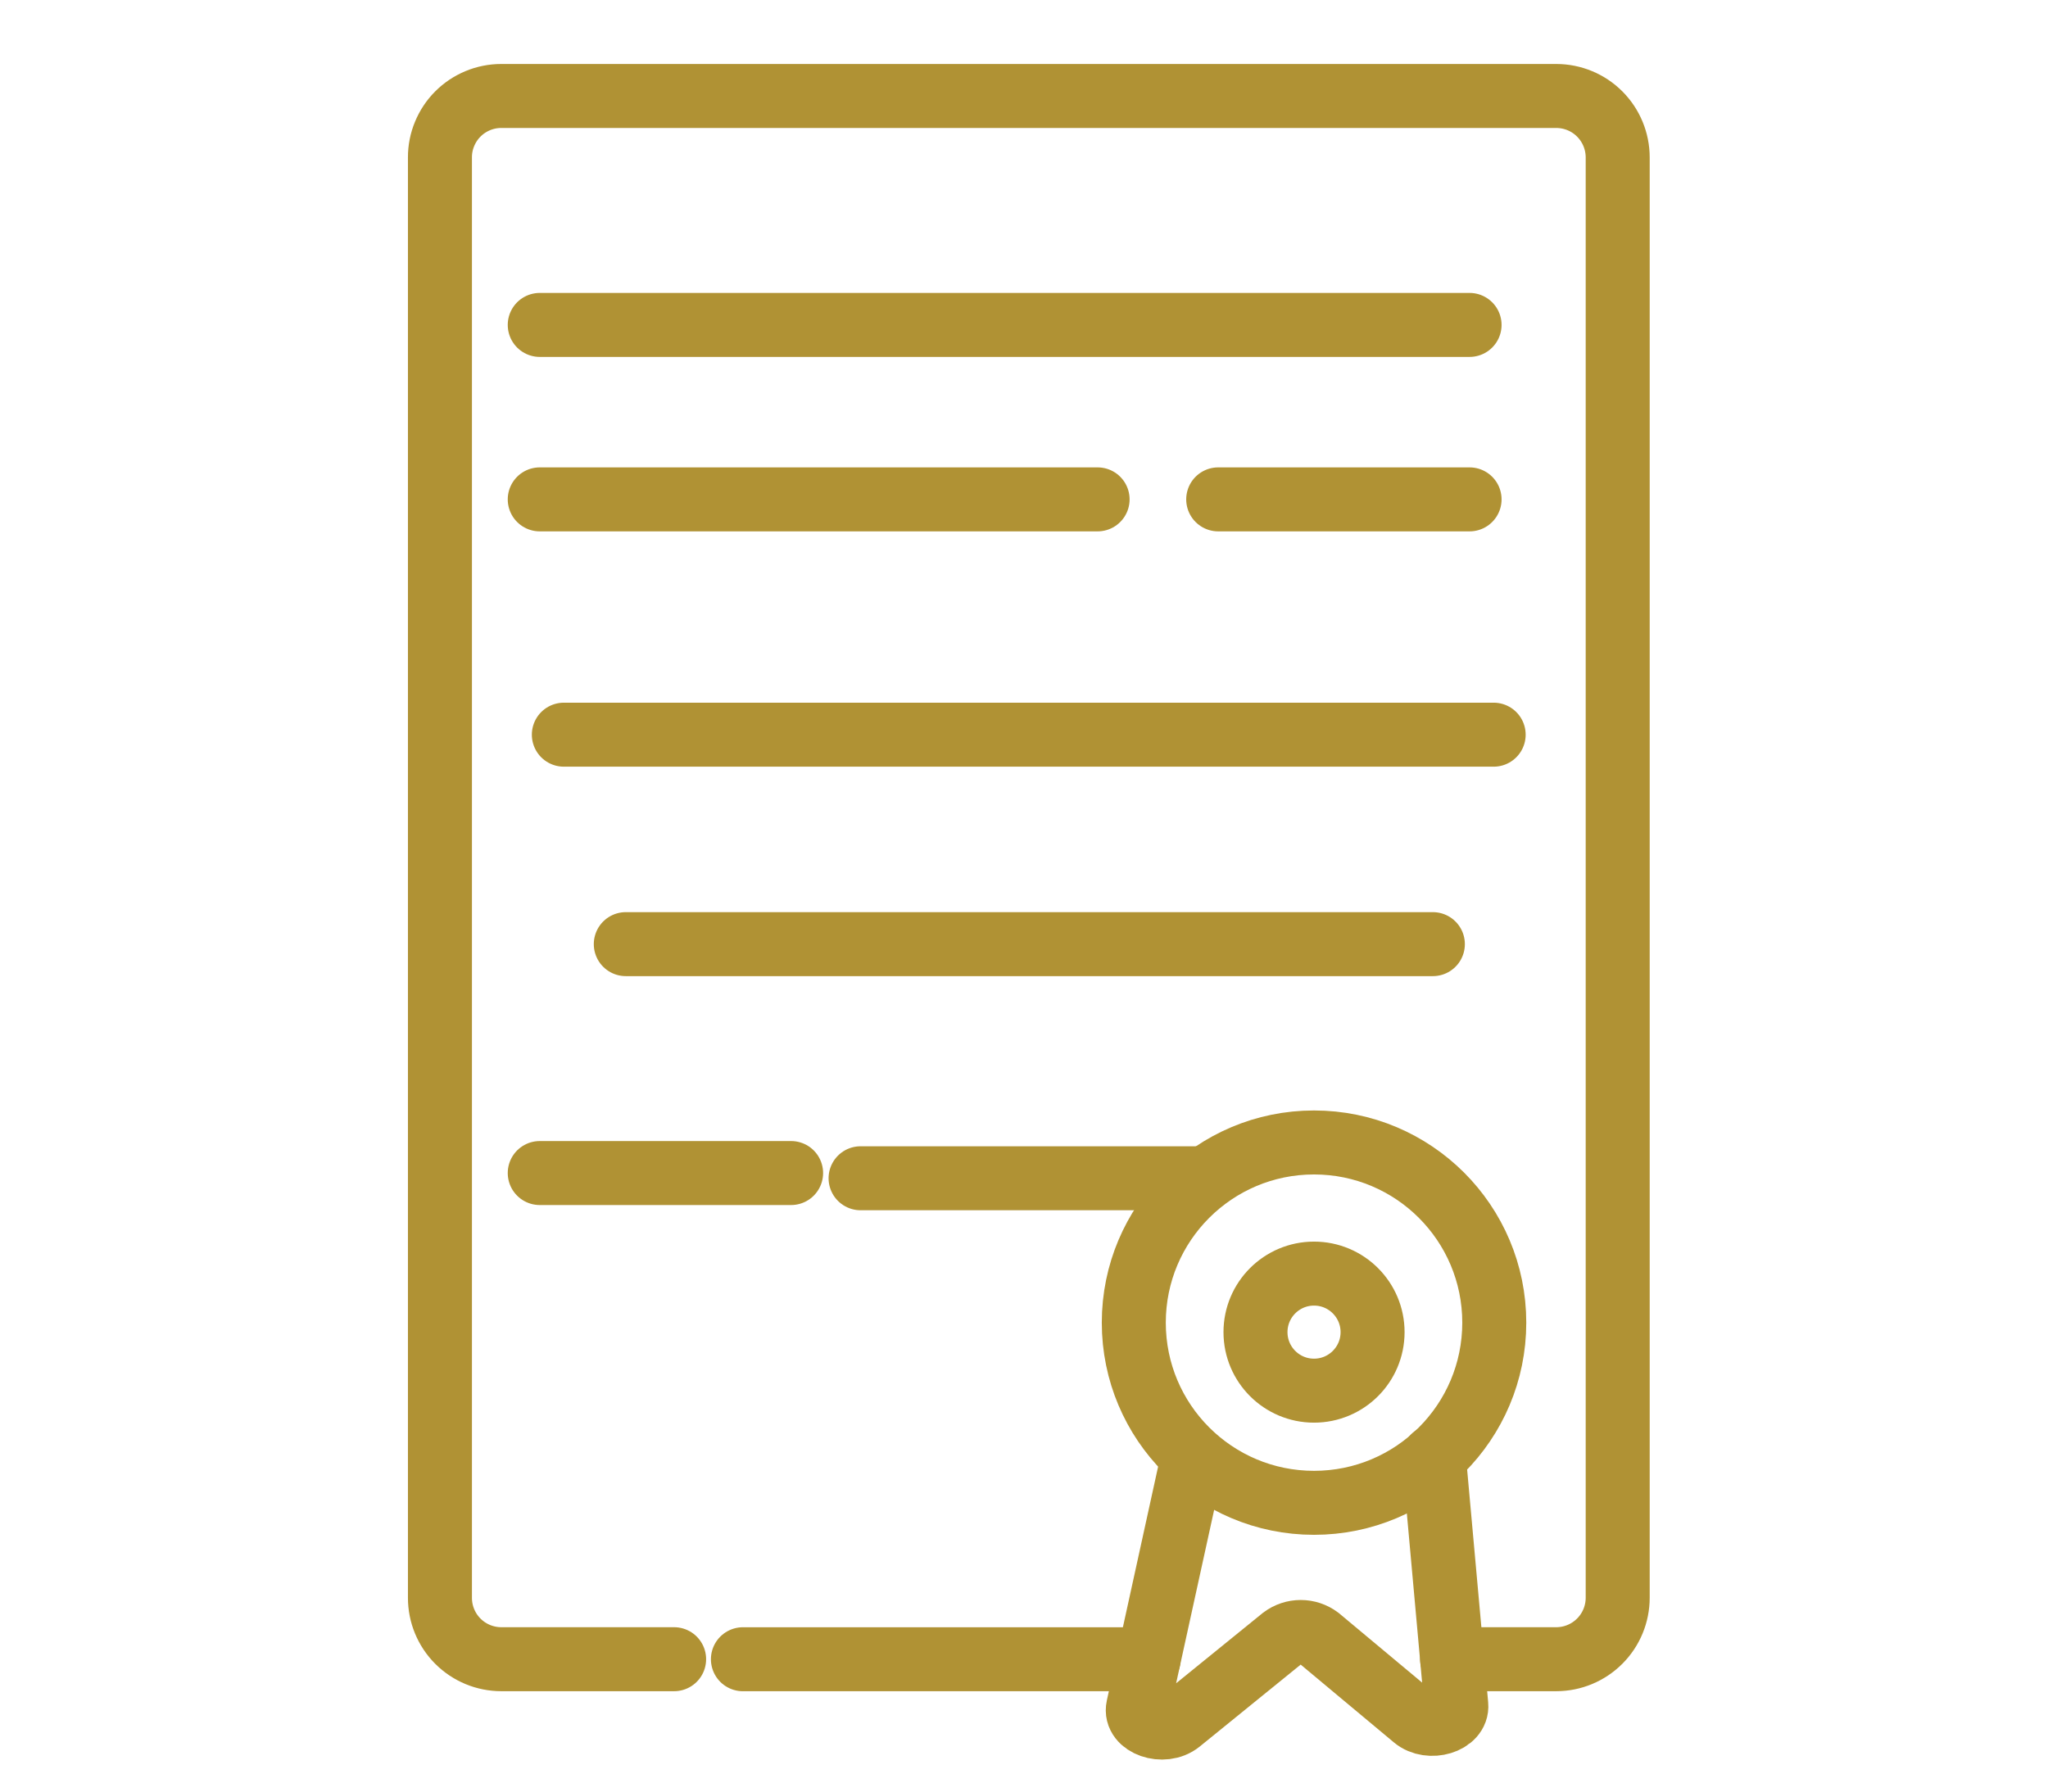 <svg width="64" height="56" viewBox="0 0 64 56" fill="none" xmlns="http://www.w3.org/2000/svg">
<path d="M21.066 51.862H15.666C15.157 51.862 14.669 51.66 14.309 51.3C13.95 50.941 13.748 50.453 13.748 49.944V4.921C13.747 4.669 13.796 4.419 13.893 4.187C13.989 3.954 14.129 3.742 14.307 3.564C14.485 3.385 14.696 3.244 14.929 3.147C15.161 3.05 15.411 3 15.663 3H48.635C49.144 3.001 49.632 3.203 49.991 3.563C50.351 3.924 50.553 4.412 50.553 4.921V49.941C50.553 50.45 50.351 50.938 49.991 51.298C49.632 51.658 49.144 51.861 48.635 51.862H45.378" stroke="#B09234" stroke-width="2" stroke-miterlimit="10" stroke-linecap="round"/>
<path d="M35.895 51.863H23.216" stroke="#B09234" stroke-width="2" stroke-miterlimit="10" stroke-linecap="round"/>
<path d="M16.867 10.156H45.924" stroke="#B09234" stroke-width="2" stroke-miterlimit="10" stroke-linecap="round"/>
<path d="M17.62 22.964H46.677" stroke="#B09234" stroke-width="2" stroke-miterlimit="10" stroke-linecap="round"/>
<path d="M16.867 15.609H34.3" stroke="#B09234" stroke-width="2" stroke-miterlimit="10" stroke-linecap="round"/>
<path d="M19.556 29.511H44.777" stroke="#B09234" stroke-width="2" stroke-miterlimit="10" stroke-linecap="round"/>
<path d="M37.676 36.829H26.893" stroke="#B09234" stroke-width="2" stroke-miterlimit="10" stroke-linecap="round"/>
<path d="M38.069 15.609H45.924" stroke="#B09234" stroke-width="2" stroke-miterlimit="10" stroke-linecap="round"/>
<path d="M16.867 36.666H24.722" stroke="#B09234" stroke-width="2" stroke-miterlimit="10" stroke-linecap="round"/>
<path d="M41.063 46.974C44.174 46.974 46.696 44.453 46.696 41.342C46.696 38.231 44.174 35.71 41.063 35.71C37.953 35.71 35.431 38.231 35.431 41.342C35.431 44.453 37.953 46.974 41.063 46.974Z" stroke="#B09234" stroke-width="2" stroke-miterlimit="10" stroke-linecap="round"/>
<path d="M37.282 45.536L35.566 53.364C35.447 53.904 36.361 54.221 36.862 53.815L40.088 51.196C40.25 51.076 40.446 51.011 40.647 51.011C40.849 51.011 41.045 51.076 41.207 51.196L44.198 53.693C44.671 54.09 45.558 53.821 45.509 53.297L44.808 45.536" stroke="#B09234" stroke-width="2" stroke-miterlimit="10" stroke-linecap="round"/>
<path d="M41.063 43.468C42.074 43.468 42.893 42.649 42.893 41.639C42.893 40.629 42.074 39.809 41.063 39.809C40.053 39.809 39.234 40.629 39.234 41.639C39.234 42.649 40.053 43.468 41.063 43.468Z" stroke="#B09234" stroke-width="2" stroke-miterlimit="10"/>
</svg>
